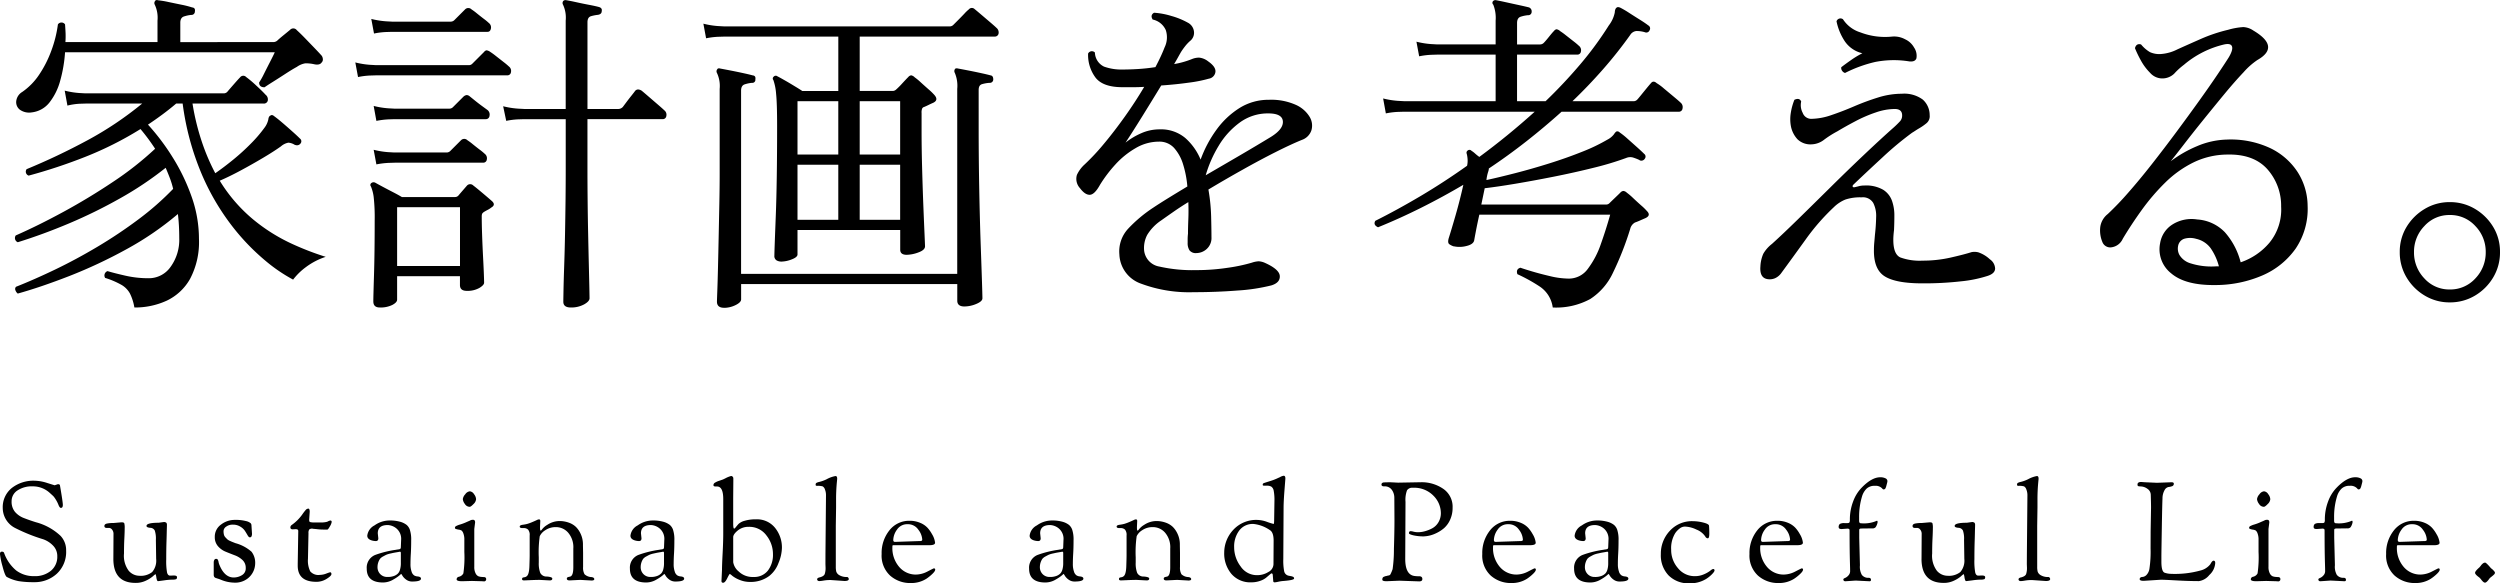 <svg xmlns="http://www.w3.org/2000/svg" width="470.744" height="109.836" viewBox="0 0 470.744 109.836">
  <g id="グループ_764" data-name="グループ 764" transform="translate(-2087.168 -4326.709)">
    <path id="パス_2313" data-name="パス 2313" d="M25.472,4.608a9.5,9.5,0,0,0-.832-2.624A4.233,4.233,0,0,0,23.1.384,15.434,15.434,0,0,0,19.968-.96a.863.863,0,0,1,.448-1.28q1.28.384,3.392.864A19.576,19.576,0,0,0,28.16-.9,4.987,4.987,0,0,0,32.288-3.04,8.673,8.673,0,0,0,33.92-8.448q0-1.216-.064-2.368t-.192-2.176a57.448,57.448,0,0,1-9.728,6.656,91.229,91.229,0,0,1-10.72,5.024q-5.344,2.08-9.7,3.3a1.352,1.352,0,0,1-.448-.64A.58.58,0,0,1,3.2.7Q6.592-.64,10.528-2.528T18.5-6.816a88.15,88.15,0,0,0,7.712-5.152,52.967,52.967,0,0,0,6.56-5.76,15.743,15.743,0,0,0-.64-2.08q-.384-.992-.768-1.888a64.067,64.067,0,0,1-8.544,5.728,93.627,93.627,0,0,1-9.632,4.736Q8.256-9.152,3.52-7.68a.849.849,0,0,1-.384-1.28q4.224-1.856,8.992-4.448T21.44-19.04a60.831,60.831,0,0,0,7.936-6.24,38.118,38.118,0,0,0-2.752-3.712,64.54,64.54,0,0,1-10.432,5.248,99.781,99.781,0,0,1-10.624,3.52.782.782,0,0,1-.384-1.216A122.373,122.373,0,0,0,16.64-26.88a63.89,63.89,0,0,0,10.3-6.912H16.32l-1.056.032a12.075,12.075,0,0,0-2.4.352l-.512-2.816a15.846,15.846,0,0,0,2.752.448l1.152.064H42.24a.951.951,0,0,0,.7-.256q.32-.384,1.216-1.408t1.216-1.344a.745.745,0,0,1,1.152-.064,20.189,20.189,0,0,1,1.856,1.568q1.216,1.12,1.792,1.76a1.123,1.123,0,0,1,.416,1.12.739.739,0,0,1-.8.544H36.416a45.013,45.013,0,0,0,1.76,7.2,39.189,39.189,0,0,0,2.528,5.92q1.664-1.152,3.424-2.592a40.573,40.573,0,0,0,3.3-3.008,25.136,25.136,0,0,0,2.5-2.912,3.969,3.969,0,0,0,.768-1.632q.064-.608.448-.736.256-.192.64.128.7.512,1.632,1.312t1.824,1.6q.9.8,1.408,1.312a.632.632,0,0,1,.128.9.826.826,0,0,1-.96.32.491.491,0,0,1-.192-.064,2.581,2.581,0,0,0-1.152-.384,2.962,2.962,0,0,0-1.408.7q-1.344.96-3.392,2.176t-4.192,2.368q-2.144,1.152-3.936,1.92a29.481,29.481,0,0,0,6.336,7.328,33.279,33.279,0,0,0,7.1,4.48A53.68,53.68,0,0,0,61.5-4.928a12.734,12.734,0,0,0-3.712,1.92A11.731,11.731,0,0,0,55.36-.64a30.353,30.353,0,0,1-5.248-3.584,41.66,41.66,0,0,1-6.24-6.5,44.635,44.635,0,0,1-5.7-9.728A50.833,50.833,0,0,1,34.56-33.792H33.344q-1.28,1.088-2.624,2.08t-2.688,1.888a41.841,41.841,0,0,1,4.576,6.048,37.062,37.062,0,0,1,3.616,7.456,23.774,23.774,0,0,1,1.408,8A14.823,14.823,0,0,1,35.968-.8a9.906,9.906,0,0,1-4.416,4.128A14.24,14.24,0,0,1,25.472,4.608ZM6.144-32.128A3,3,0,0,1,3.9-32.64a1.786,1.786,0,0,1-.672-1.632,2.321,2.321,0,0,1,1.12-1.7A12.045,12.045,0,0,0,7.52-39.2a20.857,20.857,0,0,0,2.3-4.512A22.514,22.514,0,0,0,11.072-48.7a.817.817,0,0,1,1.344,0q.064.832.1,1.632a15.277,15.277,0,0,1-.032,1.7H29.824v-4.032a5.77,5.77,0,0,0-.512-3.008.62.62,0,0,1,.064-.7q.128-.256.576-.128a17.677,17.677,0,0,1,1.92.32q1.216.256,2.464.512a18.1,18.1,0,0,1,2.016.512q.64.064.512.768a.633.633,0,0,1-.7.64,6.614,6.614,0,0,0-1.344.288q-.7.224-.7,1.184v3.648H51.584a1.191,1.191,0,0,0,.768-.256q.32-.32,1.184-1.024t1.248-1.024a.828.828,0,0,1,1.28.064q.64.576,1.536,1.5l1.76,1.824q.864.9,1.376,1.472a1.211,1.211,0,0,1,.224.64.771.771,0,0,1-.224.64q-.384.576-1.472.32a7.12,7.12,0,0,0-1.6-.16,3.806,3.806,0,0,0-1.6.672q-.832.448-2.112,1.28t-2.4,1.536q-1.12.7-1.568,1.024-1.024,0-1.024-.9a13.39,13.39,0,0,0,.9-1.6q.576-1.152,1.184-2.336t.864-1.76H12.416a26.057,26.057,0,0,1-.9,5.312A11.483,11.483,0,0,1,9.5-34.016,4.955,4.955,0,0,1,6.144-32.128ZM71.68,4.608q-1.216,0-1.216-1.152,0-.832.128-4.992t.128-10.176a34.969,34.969,0,0,0-.192-4.512,7.694,7.694,0,0,0-.512-1.952.432.432,0,0,1,.064-.64.683.683,0,0,1,.768-.064q.448.256,1.408.768t1.952,1.024q.992.512,1.632.9h9.984a.868.868,0,0,0,.64-.256q.32-.384.768-.9t.832-.96a.816.816,0,0,1,1.216-.064q.512.384,1.728,1.408T92.8-15.424q.768.7-.128,1.216a3.625,3.625,0,0,1-.64.416q-.32.16-.64.352a1.212,1.212,0,0,0-.448.416,1.619,1.619,0,0,0-.064.544q0,1.408.064,3.3T91.1-5.44q.1,1.856.16,3.3t.064,2.08q0,.448-.9.992a4.525,4.525,0,0,1-2.368.544q-1.28,0-1.28-1.088V-1.28H74.944V3.136q0,.512-.9.992A5.018,5.018,0,0,1,71.68,4.608Zm35.968,0q-1.408,0-1.408-1.088,0-.256.032-2.048t.128-4.608q.1-2.816.16-6.08t.1-6.5q.032-3.232.032-5.856v-9.28H98.88l-1.056.032a14.2,14.2,0,0,0-2.336.288l-.576-2.752a15.838,15.838,0,0,0,2.784.448l1.184.064h7.808v-16.64a5.769,5.769,0,0,0-.512-3.008.62.62,0,0,1,.064-.7.627.627,0,0,1,.576-.128q.768.128,1.92.384t2.336.48q1.184.224,1.888.416.64.192.512.768,0,.576-.7.7a7.488,7.488,0,0,0-1.312.256q-.672.192-.672,1.152v16.32h5.7a1.178,1.178,0,0,0,.96-.384l.672-.9q.48-.64.992-1.28t.64-.832q.448-.512,1.216-.064.32.256,1.248,1.056l1.856,1.6q.928.8,1.184,1.056a1.043,1.043,0,0,1,.384,1.056.668.668,0,0,1-.7.608H110.784v9.28q0,2.816.032,6.016t.1,6.368q.064,3.168.128,5.792t.1,4.32q.032,1.7.032,1.952,0,.576-1.024,1.152A5.022,5.022,0,0,1,107.648,4.608ZM74.944-3.2h11.84V-14.272H74.944Zm-7.36-35.584-.512-2.752a15.846,15.846,0,0,0,2.752.448l1.152.064H88.448a.868.868,0,0,0,.64-.256l2.176-2.176q.32-.384.576-.352a1.607,1.607,0,0,1,.64.288,12.349,12.349,0,0,1,1.056.768L95.008-41.6a12.6,12.6,0,0,1,.992.832,1.043,1.043,0,0,1,.384,1.056.668.668,0,0,1-.7.608h-24.7l-1.056.032A14.2,14.2,0,0,0,67.584-38.784Zm3.008-8.192-.512-2.752a15.846,15.846,0,0,0,2.752.448l1.152.064H85.056a.979.979,0,0,0,.7-.32l1.984-1.984a.847.847,0,0,1,1.216,0,10.052,10.052,0,0,1,.992.736q.672.544,1.344,1.056a10.246,10.246,0,0,1,.928.768,1.043,1.043,0,0,1,.384,1.056q-.128.608-.64.608H73.984l-1.056.032A14.2,14.2,0,0,0,70.592-46.976Zm.448,16.448-.512-2.816a15.846,15.846,0,0,0,2.752.448l1.152.064h10.3a.951.951,0,0,0,.7-.256l1.984-1.984a1.112,1.112,0,0,1,.64-.32.966.966,0,0,1,.576.256q.32.256.992.8t1.376,1.056q.7.512.96.7a1.081,1.081,0,0,1,.384,1.088.68.68,0,0,1-.7.64H74.5l-1.056.032A15.491,15.491,0,0,0,71.04-30.528Zm0,8.192-.512-2.752a15.846,15.846,0,0,0,2.752.448l1.152.064h9.856a.979.979,0,0,0,.7-.32l1.984-1.984a.847.847,0,0,1,1.216,0,10.051,10.051,0,0,1,.992.736q.672.544,1.344,1.056a10.248,10.248,0,0,1,.928.768,1.043,1.043,0,0,1,.384,1.056.668.668,0,0,1-.7.608H74.5l-1.056.032A15.491,15.491,0,0,0,71.04-22.336Zm76.224,18.3a1.8,1.8,0,0,1-.864-.224.957.957,0,0,1-.416-.928q0-.832.256-7.3t.256-17.088q0-4.288-.192-6.08a10.12,10.12,0,0,0-.512-2.56.432.432,0,0,1,.064-.64.5.5,0,0,1,.7-.064q.384.192,1.28.7T149.7-37.12q.96.576,1.536.96h6.784V-46.4h-21.44l-1.088.032a14.28,14.28,0,0,0-2.368.288l-.512-2.752a15.846,15.846,0,0,0,2.752.448l1.152.064h42.432a.951.951,0,0,0,.7-.256l.832-.832q.64-.64,1.28-1.312a7.423,7.423,0,0,1,.832-.8.738.738,0,0,1,1.088-.064q.32.256,1.184.992t1.76,1.5q.9.768,1.152,1.024a1.123,1.123,0,0,1,.416,1.12.7.7,0,0,1-.736.544H162.048v10.24h6.144a.951.951,0,0,0,.7-.256,14.122,14.122,0,0,0,1.152-1.152q.768-.832,1.152-1.216a.874.874,0,0,1,.544-.32,1.3,1.3,0,0,1,.672.384,10.684,10.684,0,0,1,1.12.928q.736.672,1.5,1.344a10.6,10.6,0,0,1,1.088,1.056q.832.96-.256,1.472-.448.192-.832.384t-.832.384a.588.588,0,0,0-.384.288A1.956,1.956,0,0,0,173.7-32v3.328q0,3.328.1,7.008t.224,6.912q.128,3.232.224,5.376t.1,2.464q0,.7-1.248,1.152a6.651,6.651,0,0,1-2.208.448q-1.216,0-1.216-.96V-9.984H150.336v4.608q0,.512-1.088.928A5.608,5.608,0,0,1,147.264-4.032Zm-10.752,8.7q-1.344,0-1.344-1.152,0-.256.064-1.952t.128-4.352q.064-2.656.128-5.792l.128-6.272q.064-3.136.064-5.76V-36.544a5.77,5.77,0,0,0-.512-3.008.609.609,0,0,1,.064-.7q.128-.256.576-.128.7.128,1.856.352t2.336.48q1.184.256,1.888.448.64.064.512.768a.566.566,0,0,1-.64.64,6.077,6.077,0,0,0-1.376.288q-.672.224-.672,1.184v34.5h40.7V-36.544a6.245,6.245,0,0,0-.448-3.008.683.683,0,0,1,0-.7q.128-.256.64-.128.7.128,1.856.352t2.336.48q1.184.256,1.888.448.512.064.512.768a.633.633,0,0,1-.7.64,6.464,6.464,0,0,0-1.44.256q-.608.192-.608,1.088V-29.5q0,5.824.1,11.328T184.8-8.16q.16,4.512.256,7.424t.1,3.616q0,.576-1.152,1.056a5.805,5.805,0,0,1-2.24.48q-1.344,0-1.344-1.088V.192h-40.7v2.88q0,.576-1.056,1.088A4.868,4.868,0,0,1,136.512,4.672ZM150.336-11.9h7.68V-22.272h-7.68Zm11.712,0h7.616V-22.272h-7.616ZM150.336-24.192h7.68V-34.24h-7.68Zm11.712,0h7.616V-34.24h-7.616ZM224.9,1.728a25.869,25.869,0,0,1-9.856-1.6,6.066,6.066,0,0,1-4.1-5.5,6.275,6.275,0,0,1,1.632-4.832,25.994,25.994,0,0,1,4.768-4Q218.5-14.976,220.16-16t3.584-2.176a19.178,19.178,0,0,0-.8-4.16,8.151,8.151,0,0,0-1.7-3.1,3.725,3.725,0,0,0-2.88-1.184,8.615,8.615,0,0,0-4.352,1.216,15.857,15.857,0,0,0-3.808,3.072A25.3,25.3,0,0,0,207.3-18.5q-1.024,1.856-1.92,1.888t-1.856-1.248a2.579,2.579,0,0,1-.576-2.5,6.136,6.136,0,0,1,1.472-1.984,41.64,41.64,0,0,0,3.616-3.872q1.952-2.336,3.936-5.12t3.648-5.6q-1.024.064-2.08.064H211.52q-3.648,0-5.056-1.792a7.131,7.131,0,0,1-1.408-4.544.79.79,0,0,1,1.28-.192,3.03,3.03,0,0,0,1.728,2.656,9.631,9.631,0,0,0,3.456.544q1.408,0,3.008-.1t3.2-.352q.512-.96.96-1.92t.768-1.792a4.321,4.321,0,0,0,.224-3.264,3.478,3.478,0,0,0-2.464-1.984q-.512-.832.256-1.28a14.1,14.1,0,0,1,3.264.608,14.086,14.086,0,0,1,3.072,1.248,2.16,2.16,0,0,1,1.184,1.7,1.958,1.958,0,0,1-.736,1.76,7.353,7.353,0,0,0-.96,1.024,13.083,13.083,0,0,0-.768,1.088q-.256.448-.576,1.024t-.7,1.216a16.423,16.423,0,0,0,3.392-.96,3.5,3.5,0,0,1,1.312-.256,3.254,3.254,0,0,1,1.7.7q1.472,1.024,1.376,1.984a1.472,1.472,0,0,1-1.248,1.28,24.868,24.868,0,0,1-3.68.736q-2.464.352-5.28.544Q217.024-34.24,215.2-31.3t-3.1,4.864a13.288,13.288,0,0,1,2.944-1.76,8.456,8.456,0,0,1,3.456-.736A7.1,7.1,0,0,1,223.36-27.3a11.008,11.008,0,0,1,2.88,4.064,22.439,22.439,0,0,1,2.944-5.568,15.647,15.647,0,0,1,4.352-4.128A10.253,10.253,0,0,1,239.1-34.5a11.318,11.318,0,0,1,5.088.96,5.765,5.765,0,0,1,2.592,2.272,3.169,3.169,0,0,1,.32,2.528,2.869,2.869,0,0,1-1.792,1.792q-2.048.832-4.96,2.3t-6.176,3.3q-3.264,1.824-6.464,3.744a34.292,34.292,0,0,1,.512,5.024q.064,2.464.064,3.936a2.788,2.788,0,0,1-.9,2.24,2.9,2.9,0,0,1-1.92.768,1.485,1.485,0,0,1-1.312-.512,2.455,2.455,0,0,1-.352-1.408v-.736a9.169,9.169,0,0,1,.064-.992q0-1.152.064-2.72t0-3.232q-1.472.9-2.752,1.792t-2.368,1.664a8.809,8.809,0,0,0-2.624,2.72,5.3,5.3,0,0,0-.576,2.976A3.451,3.451,0,0,0,218.464-3.1a28.231,28.231,0,0,0,6.944.672,39.3,39.3,0,0,0,5.984-.448,31.144,31.144,0,0,0,4.512-.96,4.742,4.742,0,0,1,1.28-.256,3.413,3.413,0,0,1,1.216.32q2.688,1.216,2.752,2.464t-1.6,1.76a35.169,35.169,0,0,1-6.336.96Q229.184,1.728,224.9,1.728Zm2.3-22.016q3.2-1.856,6.432-3.744t5.856-3.488q2.368-1.472,2.24-2.944t-2.752-1.472a8.89,8.89,0,0,0-5.376,1.728,14.81,14.81,0,0,0-3.968,4.384A23.144,23.144,0,0,0,227.2-20.288Zm65.344,24.9A5.606,5.606,0,0,0,290.112.672a31.035,31.035,0,0,0-4.224-2.336q-.32-.96.576-1.216.512.192,2.112.672t3.52.928a15.365,15.365,0,0,0,3.456.448,4.4,4.4,0,0,0,3.616-1.856,16.628,16.628,0,0,0,2.432-4.64q.992-2.784,1.76-5.536H278.72q-.384,1.728-.64,3.072t-.32,1.728q-.128.768-1.44,1.088a5.117,5.117,0,0,1-2.4.064h-.064a3.23,3.23,0,0,1-.768-.384q-.384-.256-.128-1.152.512-1.6,1.312-4.384t1.44-5.664q-3.9,2.3-7.936,4.32t-8.128,3.68q-.96-.448-.512-1.216,4.1-2.048,8.48-4.64t8.8-5.728a4.211,4.211,0,0,0,.1-1.152,5.806,5.806,0,0,0-.16-1.088.5.5,0,0,1,.192-.64.5.5,0,0,1,.7.064,4.324,4.324,0,0,1,.672.512,8.743,8.743,0,0,0,.8.64q5.312-3.9,10.432-8.512h-24.64l-1.056.032a14.2,14.2,0,0,0-2.336.288l-.512-2.816a15.846,15.846,0,0,0,2.752.448l1.152.064h17.28v-8.768H270.848l-1.088.032a14.28,14.28,0,0,0-2.368.288l-.512-2.752a15.846,15.846,0,0,0,2.752.448l1.152.064h11.008v-4.48a6.733,6.733,0,0,0-.448-3.008.467.467,0,0,1,0-.7.627.627,0,0,1,.576-.128q.7.128,1.856.384t2.336.512q1.184.256,1.952.448a.793.793,0,0,1,.512.832.633.633,0,0,1-.7.64,6.077,6.077,0,0,0-1.376.288q-.672.224-.672,1.184v4.032h4.352a.979.979,0,0,0,.7-.32q.32-.32.96-1.12t.9-1.056q.32-.384.576-.352a1.383,1.383,0,0,1,.64.352,12.348,12.348,0,0,1,1.056.768L296.48-45.5a12.6,12.6,0,0,1,.992.832,1.043,1.043,0,0,1,.384,1.056.668.668,0,0,1-.7.608H285.824v8.768H291.2a94.08,94.08,0,0,0,6.5-6.912,63.726,63.726,0,0,0,5.408-7.36,5.878,5.878,0,0,0,1.12-2.432q.032-.768.416-.96.192-.128.64.064a18.15,18.15,0,0,1,1.632.96q.992.64,2.016,1.28t1.6,1.088a.638.638,0,0,1,.256.9.661.661,0,0,1-.9.384,5.383,5.383,0,0,0-1.6-.224,1.539,1.539,0,0,0-1.152.736,80.946,80.946,0,0,1-5.12,6.464q-2.752,3.136-5.76,6.016h11.456a.951.951,0,0,0,.7-.256q.192-.192.736-.864t1.12-1.376q.576-.7.768-.9.448-.576,1.088,0a8.925,8.925,0,0,1,1.344.992l1.92,1.6q.96.8,1.216,1.056a1.081,1.081,0,0,1,.384,1.088.68.68,0,0,1-.7.64h-22.08q-3.2,2.88-6.624,5.568t-7.072,5.12a1.483,1.483,0,0,1-.032.288,2.959,2.959,0,0,1-.1.352,7.562,7.562,0,0,0-.32,1.536q2.368-.512,5.472-1.312t6.368-1.824q3.264-1.024,6.144-2.176a33.946,33.946,0,0,0,4.8-2.3A3.593,3.593,0,0,0,304.064-28q.32-.48.512-.544a.609.609,0,0,1,.576.192,13.969,13.969,0,0,1,1.44,1.152q.864.768,1.76,1.568t1.408,1.312a.632.632,0,0,1,.128.9.761.761,0,0,1-.96.32l-.064-.064a9.681,9.681,0,0,0-1.248-.48,1.986,1.986,0,0,0-1.248.1,56.648,56.648,0,0,1-6.176,1.856q-3.616.9-7.456,1.664t-7.3,1.344q-3.456.576-5.7.832l-.64,3.072h23.488a.868.868,0,0,0,.64-.256q.32-.32,1.024-.992t1.024-.992a.883.883,0,0,1,.576-.32,1.112,1.112,0,0,1,.64.32A11.749,11.749,0,0,1,307.68-16q.736.7,1.5,1.376a10.6,10.6,0,0,1,1.088,1.056q.832.832-.256,1.344-.448.192-1.024.448t-.96.384a1.875,1.875,0,0,0-.9,1.216,57.9,57.9,0,0,1-3.264,8.288,11.8,11.8,0,0,1-4.256,4.9A13.407,13.407,0,0,1,292.544,4.608ZM362.112.064q-4.928,0-7.04-1.312t-2.048-5.024q0-.64.064-1.344t.128-1.472q.192-1.664.224-3.3a5.351,5.351,0,0,0-.544-2.688,2.252,2.252,0,0,0-2.176-1.056,8.93,8.93,0,0,0-3.072.416,6.75,6.75,0,0,0-2.176,1.44,40.807,40.807,0,0,0-5.28,6.048q-2.464,3.424-4.576,6.3A2.951,2.951,0,0,1,334.4-.9a2.509,2.509,0,0,1-1.216.192q-1.728-.128-1.536-2.432a6.681,6.681,0,0,1,.544-2.368,6.386,6.386,0,0,1,1.632-1.856q1.984-1.792,4.832-4.576t6.048-5.952q3.2-3.168,6.272-6.08t5.44-5.024a18.629,18.629,0,0,0,1.536-1.472,1.615,1.615,0,0,0,.384-1.088q0-1.216-1.408-1.216a11.212,11.212,0,0,0-3.52.64A25.568,25.568,0,0,0,349.6-30.5q-1.888.992-3.488,1.952a19.13,19.13,0,0,0-2.432,1.536,4.012,4.012,0,0,1-2.368.9,3.5,3.5,0,0,1-2.688-.96,5.028,5.028,0,0,1-1.216-2.368,7.222,7.222,0,0,1-.032-2.624,11.224,11.224,0,0,1,.672-2.432q.96-.448,1.28.32a3.091,3.091,0,0,0,.288,2.144,1.7,1.7,0,0,0,1.568,1.12,11.969,11.969,0,0,0,3.808-.7q2.08-.7,4.32-1.664a46.048,46.048,0,0,1,4.512-1.664,14.982,14.982,0,0,1,4.448-.7,5.9,5.9,0,0,1,3.936,1.088,3.9,3.9,0,0,1,1.312,2.944,1.707,1.707,0,0,1-.576,1.5,10.129,10.129,0,0,1-1.536,1.056q-.32.192-.608.384t-.608.384a60.991,60.991,0,0,0-5.5,4.576q-2.944,2.72-5.5,5.152-.256.256-.16.416t.352.1q.32-.064.8-.192a4.093,4.093,0,0,1,1.056-.128,6.416,6.416,0,0,1,3.52.8,4.055,4.055,0,0,1,1.664,2.08,8.174,8.174,0,0,1,.448,2.72q0,1.44-.064,2.784-.064.512-.1.992t-.032.864q0,2.688,1.312,3.3a10.636,10.636,0,0,0,4.192.608,23.7,23.7,0,0,0,5.28-.576q2.528-.576,3.936-1.024a2.917,2.917,0,0,1,1.28.032,6.019,6.019,0,0,1,2.176,1.312,2.209,2.209,0,0,1,.992,1.76q-.032.928-1.44,1.376A23.919,23.919,0,0,1,369.44-.32,61.623,61.623,0,0,1,362.112.064ZM347.584-39.552a1.021,1.021,0,0,1-.576-.448.879.879,0,0,1-.128-.64q.832-.64,1.888-1.376a16.762,16.762,0,0,1,2.08-1.248,5.5,5.5,0,0,1-3.3-2.24,10.643,10.643,0,0,1-1.568-3.776.782.782,0,0,1,1.216-.384,6.016,6.016,0,0,0,3.264,2.464,12.919,12.919,0,0,0,5.952.8,4.336,4.336,0,0,1,2.5.512,3.679,3.679,0,0,1,1.664,1.536,2.744,2.744,0,0,1,.448,2.048q-.256.7-1.344.576a18.133,18.133,0,0,0-6.4.1A24.71,24.71,0,0,0,347.584-39.552ZM417.28.384q-5.632.064-8.288-2.208a5.75,5.75,0,0,1-2.08-5.664,5.113,5.113,0,0,1,2.3-3.52,6.757,6.757,0,0,1,4.672-.96,7.934,7.934,0,0,1,5.216,2.4A13.583,13.583,0,0,1,422.08-3.9a12.208,12.208,0,0,0,5.44-3.712A9.837,9.837,0,0,0,429.7-14.4a10.325,10.325,0,0,0-2.656-7.1q-2.592-2.816-7.52-2.688a14.8,14.8,0,0,0-6.368,1.5,20.423,20.423,0,0,0-5.312,3.808,40.224,40.224,0,0,0-4.384,5.12q-1.984,2.752-3.584,5.44a2.72,2.72,0,0,1-2.144,1.6,1.576,1.576,0,0,1-1.7-1.024,5.605,5.605,0,0,1-.384-2.848,3.775,3.775,0,0,1,1.408-2.4,54.777,54.777,0,0,0,3.808-3.968q2.144-2.432,4.48-5.408t4.64-6.08q2.3-3.1,4.32-5.92t3.456-4.96q1.44-2.144,2.08-3.168.832-1.408.608-2.048t-1.44-.384a18.08,18.08,0,0,0-7.616,3.84,12.845,12.845,0,0,0-1.824,1.664,3.234,3.234,0,0,1-2.4.9,3.068,3.068,0,0,1-2.144-1.056,10.252,10.252,0,0,1-1.792-2.432,20.929,20.929,0,0,1-1.056-2.208q.256-.96,1.152-.7a6.406,6.406,0,0,0,1.664,1.44,4.225,4.225,0,0,0,2.176.352A8.007,8.007,0,0,0,410.176-44q1.92-.864,4.384-1.952a29.829,29.829,0,0,1,5.152-1.728,13.152,13.152,0,0,1,2.848-.512,3.623,3.623,0,0,1,1.888.64q5.184,3.072.768,5.568a13.585,13.585,0,0,0-2.592,2.3q-1.7,1.792-3.68,4.192t-4,4.9q-2.016,2.5-3.616,4.576t-2.432,3.1a22.824,22.824,0,0,1,4.96-2.848,15.229,15.229,0,0,1,5.664-1.248,17.538,17.538,0,0,1,8.1,1.6A12.648,12.648,0,0,1,432.8-20.9a11.976,11.976,0,0,1,1.888,6.368,13.34,13.34,0,0,1-2.24,8.032,14.794,14.794,0,0,1-6.24,5.056A22.369,22.369,0,0,1,417.28.384Zm.128-3.52h.576a10.864,10.864,0,0,0-1.536-3.392A4.622,4.622,0,0,0,413.7-8.32a3.981,3.981,0,0,0-2.176-.032A1.725,1.725,0,0,0,410.3-6.976a2.479,2.479,0,0,0,.256,1.7,3.643,3.643,0,0,0,2.08,1.568A12.948,12.948,0,0,0,417.408-3.136ZM461.44,3.648a9.007,9.007,0,0,1-4.7-1.28,9.748,9.748,0,0,1-3.424-3.424,9.124,9.124,0,0,1-1.28-4.768,8.958,8.958,0,0,1,1.28-4.736,9.836,9.836,0,0,1,3.424-3.392,9.007,9.007,0,0,1,4.7-1.28,9.125,9.125,0,0,1,4.768,1.28,9.836,9.836,0,0,1,3.424,3.392,8.958,8.958,0,0,1,1.28,4.736,9.124,9.124,0,0,1-1.28,4.768,9.748,9.748,0,0,1-3.424,3.424A9.125,9.125,0,0,1,461.44,3.648Zm0-2.432a6.36,6.36,0,0,0,4.832-2.08,7,7,0,0,0,1.952-4.96,6.92,6.92,0,0,0-1.952-4.9,6.36,6.36,0,0,0-4.832-2.08,6.29,6.29,0,0,0-4.768,2.08,6.92,6.92,0,0,0-1.952,4.9,7,7,0,0,0,1.952,4.96A6.29,6.29,0,0,0,461.44,1.216Z" transform="translate(2087 4380)"/>
    <path id="パス_2314" data-name="パス 2314" d="M-224.536-17.914l.6-.208q.338,0,.39.208.546,3.146.546,3.7t-.364.559q-.234,0-.455-.559a6,6,0,0,0-.52-1.027,4.254,4.254,0,0,0-.429-.6q-.13-.13-.676-.624a4.7,4.7,0,0,0-3.211-1.248,4.886,4.886,0,0,0-2.9.78,2.389,2.389,0,0,0-1.092,2.028,3,3,0,0,0,.637,2,4.152,4.152,0,0,0,1.7,1.17q1.066.416,2.236.78a10.79,10.79,0,0,1,4.654,2.574,3.928,3.928,0,0,1,1.04,2.782,5.587,5.587,0,0,1-1.742,4.329,6.143,6.143,0,0,1-4.316,1.6,17.083,17.083,0,0,1-2.886-.195,7.8,7.8,0,0,1-2.236-.793q-.338-.208-.806-2.028a13.342,13.342,0,0,1-.468-2.275q0-.455.351-.455t.429.26a7.607,7.607,0,0,0,2.262,3.276A5.448,5.448,0,0,0-228.4-.806a4.67,4.67,0,0,0,3.172-1.027,3.392,3.392,0,0,0,1.183-2.691,2.793,2.793,0,0,0-.806-2.041,4.782,4.782,0,0,0-1.846-1.183,32.433,32.433,0,0,1-5.252-2.106,4.244,4.244,0,0,1-2.366-3.77,4.627,4.627,0,0,1,1.677-3.757,6.6,6.6,0,0,1,4.355-1.391,8.045,8.045,0,0,1,2.353.429Q-224.562-17.914-224.536-17.914Zm11.05,13.858.026-4.68a1.218,1.218,0,0,0-.273-.832.735.735,0,0,0-.507-.312h-.468q-.468,0-.468-.364t.507-.468a6.256,6.256,0,0,1,1.235-.1l1.482-.13q.442,0,.52.182a3.082,3.082,0,0,1,.078.91q0,.728-.065,1.989t-.065,2.8a4.712,4.712,0,0,0,.884,3.237,2.678,2.678,0,0,0,2,.949,3.474,3.474,0,0,0,2.418-.7,3.288,3.288,0,0,0,.754-2.47l-.052-3.588a4.875,4.875,0,0,0-.208-1.755.981.981,0,0,0-.884-.52q-.676-.065-.676-.351,0-.6,2.288-.6l.936-.13a.7.7,0,0,1,.507.13.546.546,0,0,1,.117.377q0,.247-.013.624t-.026,1q-.013.624-.039,1.4-.052,1.56-.052,3.484a12.129,12.129,0,0,0,.156,2.5q.156.572.572.572l.676-.026q.624,0,.624.312t-.182.39a2.071,2.071,0,0,1-.7.078,12.868,12.868,0,0,0-1.573.143q-1.053.143-1.131.143-.182,0-.3-.663a2.346,2.346,0,0,0-.156-.663,3.46,3.46,0,0,0-.507.416,5.8,5.8,0,0,1-1.339.832A4.376,4.376,0,0,1-209.3.468Q-213.486.468-213.486-4.056Zm26-6.37.1,1.56a1.179,1.179,0,0,1-.1.6.338.338,0,0,1-.3.156q-.2,0-.416-.377t-.494-.819a2.634,2.634,0,0,0-.884-.819,2.6,2.6,0,0,0-1.391-.377,2.042,2.042,0,0,0-1.274.377,1.049,1.049,0,0,0-.494.819,2.677,2.677,0,0,0,.078.715,1.16,1.16,0,0,0,.273.481q.2.208.338.351a1.717,1.717,0,0,0,.481.3q.338.156.507.221t.559.221a7.537,7.537,0,0,1,3.042,1.625,3.411,3.411,0,0,1,.676,2.275,3.653,3.653,0,0,1-1.378,2.73,3.816,3.816,0,0,1-2.574.806,6.856,6.856,0,0,1-2.5-.546q-.39-.156-.455-.169a1.636,1.636,0,0,1-.208-.065,1.637,1.637,0,0,0-.208-.065.72.72,0,0,1-.169-.065.584.584,0,0,1-.143-.091.791.791,0,0,1-.091-.117.841.841,0,0,1-.078-.416V-3.38a.92.92,0,0,1,.117-.481.362.362,0,0,1,.325-.2.356.356,0,0,1,.3.117,1.324,1.324,0,0,1,.169.481,2.391,2.391,0,0,0,.156.52q.962,2.392,2.7,2.392a2.976,2.976,0,0,0,1.534-.429,1.455,1.455,0,0,0,.728-1.352,1.975,1.975,0,0,0-.6-1.495,4.258,4.258,0,0,0-1.456-.9q-.858-.325-1.716-.676a3.809,3.809,0,0,1-1.456-1.04,2.543,2.543,0,0,1-.6-1.729,2.791,2.791,0,0,1,1.17-2.34,4.174,4.174,0,0,1,2.574-.884,7.79,7.79,0,0,1,2.132.221,2.043,2.043,0,0,1,.871.4A.563.563,0,0,1-187.486-10.426Zm8.268.78-.494.026q-.442,0-.442-.364a.544.544,0,0,1,.234-.442,8.332,8.332,0,0,0,1.976-1.95,9.353,9.353,0,0,1,.663-.871.7.7,0,0,1,.507-.273q.26,0,.26.6l-.1,1.482q0,.364.143.442a2.911,2.911,0,0,0,.923.078h.91a4.426,4.426,0,0,0,1.43-.13,2.15,2.15,0,0,1,.572-.234q.26,0,.26.286a2.3,2.3,0,0,1-.338.819q-.338.611-.494.611-1.17,0-1.638-.052t-.624-.065q-.156-.013-.273-.026t-.169-.013l-.052-.026a.9.9,0,0,0-.637.156,1.136,1.136,0,0,0-.143.7l-.1,4.836a4.62,4.62,0,0,0,.429,2.353,2.019,2.019,0,0,0,1.807.663,3.5,3.5,0,0,0,1.209-.247,6.837,6.837,0,0,1,.715-.247q.26,0,.26.338t-.9.9a3.6,3.6,0,0,1-1.937.559q-3.51,0-3.51-3.042v-.39l.1-6.058a.413.413,0,0,0-.1-.338A.824.824,0,0,0-179.218-9.646ZM-162.708.39q-3.068,0-3.068-2.6a2.575,2.575,0,0,1,1.56-2.574,18.956,18.956,0,0,1,3.978-.988.991.991,0,0,1,.208-.039q.13-.013.273-.039a1.7,1.7,0,0,0,.221-.052q.182-.078.182-.364l.052-1.352a2.542,2.542,0,0,0-.858-2.145,2.746,2.746,0,0,0-1.664-.663q-1.872,0-1.872,1.56l.1.936q0,.52-.468.52a2.879,2.879,0,0,1-.806-.13q-.806-.26-.806-.884a2.5,2.5,0,0,1,1.365-1.937,4.864,4.864,0,0,1,2.743-.923,7.088,7.088,0,0,1,2.158.26,3.478,3.478,0,0,1,1.157.585,2.118,2.118,0,0,1,.585.871,5.892,5.892,0,0,1,.26,2.041q0,1.391-.065,2.47t-.065,1.963a4.2,4.2,0,0,0,.208,1.443,1.291,1.291,0,0,0,.494.715,1.468,1.468,0,0,0,.572.182q.7.052.7.416,0,.546-1.638.546a1.862,1.862,0,0,1-1.157-.364,2.626,2.626,0,0,1-.689-.715,1.618,1.618,0,0,0-.234-.351.9.9,0,0,0-.208.169,5.433,5.433,0,0,1-.507.4,7.9,7.9,0,0,1-.741.468A3.82,3.82,0,0,1-162.708.39Zm3.172-5.8-.26.052-.754.13q-.156.026-.728.156a4.405,4.405,0,0,0-.793.234q-.221.1-.624.325a1.877,1.877,0,0,0-.585.455,2.792,2.792,0,0,0-.468,1.534,1.84,1.84,0,0,0,.52,1.339,1.789,1.789,0,0,0,1.339.533,3.338,3.338,0,0,0,1.3-.208,2.043,2.043,0,0,0,.715-.468,1.788,1.788,0,0,0,.364-.7,4.323,4.323,0,0,0,.156-1.274V-5.174Q-159.354-5.408-159.536-5.408ZM-145.964.1l-1.846.052q-1.04,0-1.04-.351a.488.488,0,0,1,.39-.481.426.426,0,0,0,.1-.026,1.224,1.224,0,0,0,.78-.624,21.118,21.118,0,0,0,.182-4.03V-7.644a3.211,3.211,0,0,0-.182-1.2,1.272,1.272,0,0,0-.338-.546,1.47,1.47,0,0,0-.533-.169,3.17,3.17,0,0,1-.546-.13.221.221,0,0,1-.169-.208.336.336,0,0,1,.065-.221.782.782,0,0,1,.26-.169q.195-.091.4-.169a9.308,9.308,0,0,0,1.2-.416q.468-.208.715-.312a2.332,2.332,0,0,0,.325-.156,1.12,1.12,0,0,1,.442-.078q.39,0,.39.494l-.156,1.248v7.124a2.522,2.522,0,0,0,.247,1.222,1.136,1.136,0,0,0,.52.546,2.238,2.238,0,0,0,.637.13q.364.026.468.026.364.052.364.364a.391.391,0,0,1-.442.442l-.39-.026Zm-.442-13.962a1.082,1.082,0,0,1-.9-.546,1.728,1.728,0,0,1-.377-.9,1.63,1.63,0,0,1,.455-.91,1.215,1.215,0,0,1,.858-.559,1.051,1.051,0,0,1,.793.533,1.679,1.679,0,0,1,.39.949,1.416,1.416,0,0,1-.494.923Q-146.172-13.858-146.406-13.858ZM-131.326,0l-1.9-.1q-.676,0-1.794.052L-136.136,0q-.39,0-.39-.234t.13-.286a1.376,1.376,0,0,1,.325-.078.835.835,0,0,0,.377-.156q.494-.312.546-1.885t.052-2.067V-8.45a1.557,1.557,0,0,0-.3-1.118,1.136,1.136,0,0,0-.819-.286h-.26q-.494,0-.494-.286,0-.26.559-.338a7.035,7.035,0,0,0,.884-.169,8.022,8.022,0,0,0,.858-.312q.533-.221.858-.377a1.356,1.356,0,0,1,.429-.156h.052q.234,0,.234.312l-.052,1.118q0,.676.1.676a.282.282,0,0,0,.208-.13,3.409,3.409,0,0,1,1.04-.936,4.252,4.252,0,0,1,2.236-.728,5.187,5.187,0,0,1,1.9.325,3.627,3.627,0,0,1,1.3.806,4.383,4.383,0,0,1,.78,1.1,4.716,4.716,0,0,1,.52,2.132v.26l.026,1.378v2.652a2.456,2.456,0,0,0,.273,1.365,2,2,0,0,0,1.313.533q.52.078.52.39,0,.26-.52.26L-125.58-.1l-2,.1q-.52,0-.52-.338,0-.234.312-.312l.338-.078q.572-.182.572-1.742V-5.98a4.207,4.207,0,0,0-.988-3.029,3.032,3.032,0,0,0-2.236-1.027,3.473,3.473,0,0,0-2.08.6A2.64,2.64,0,0,0-133.2-8.32a21.748,21.748,0,0,0-.182,3.978v.988a5.081,5.081,0,0,0,.273,1.924,1.3,1.3,0,0,0,1.209.7,3.134,3.134,0,0,1,.663.091q.4.091.4.3Q-130.832,0-131.326,0Zm18.174.39q-3.068,0-3.068-2.6a2.575,2.575,0,0,1,1.56-2.574,18.956,18.956,0,0,1,3.978-.988.991.991,0,0,1,.208-.039q.13-.013.273-.039a1.7,1.7,0,0,0,.221-.052q.182-.078.182-.364l.052-1.352a2.542,2.542,0,0,0-.858-2.145,2.746,2.746,0,0,0-1.664-.663q-1.872,0-1.872,1.56l.1.936q0,.52-.468.52a2.879,2.879,0,0,1-.806-.13q-.806-.26-.806-.884a2.5,2.5,0,0,1,1.365-1.937,4.864,4.864,0,0,1,2.743-.923,7.088,7.088,0,0,1,2.158.26,3.478,3.478,0,0,1,1.157.585,2.118,2.118,0,0,1,.585.871,5.892,5.892,0,0,1,.26,2.041q0,1.391-.065,2.47t-.065,1.963a4.2,4.2,0,0,0,.208,1.443,1.291,1.291,0,0,0,.494.715,1.468,1.468,0,0,0,.572.182q.7.052.7.416,0,.546-1.638.546A1.862,1.862,0,0,1-108.8-.156a2.626,2.626,0,0,1-.689-.715,1.619,1.619,0,0,0-.234-.351.9.9,0,0,0-.208.169,5.433,5.433,0,0,1-.507.4,7.894,7.894,0,0,1-.741.468A3.82,3.82,0,0,1-113.152.39Zm3.172-5.8-.26.052-.754.13q-.156.026-.728.156a4.405,4.405,0,0,0-.793.234q-.221.1-.624.325a1.877,1.877,0,0,0-.585.455,2.792,2.792,0,0,0-.468,1.534,1.84,1.84,0,0,0,.52,1.339,1.789,1.789,0,0,0,1.339.533,3.338,3.338,0,0,0,1.3-.208,2.043,2.043,0,0,0,.715-.468,1.788,1.788,0,0,0,.364-.7A4.322,4.322,0,0,0-109.8-3.3V-5.174Q-109.8-5.408-109.98-5.408Zm11,5.512.1-2.132q0-.858.117-3.068t.117-3.8v-6.422q0-2.366-1.17-2.366h-.26q-.416,0-.416-.26a.53.53,0,0,1,.26-.442,3.493,3.493,0,0,1,.832-.377q.572-.195.676-.234t.52-.247a4.689,4.689,0,0,1,1.04-.416.4.4,0,0,1,.286.13.457.457,0,0,1,.13.338v.52l-.026,3.172v4.81q0,.936.182.936.1,0,.312-.273t.507-.6a2.749,2.749,0,0,1,1.157-.6,7.124,7.124,0,0,1,2.132-.273,4.348,4.348,0,0,1,3.6,1.612,5.864,5.864,0,0,1,1.287,3.77,7.777,7.777,0,0,1-.637,2.821A5.54,5.54,0,0,1-89.96-.858,5.807,5.807,0,0,1-93.574.286,5.112,5.112,0,0,1-95.55-.091a5.465,5.465,0,0,1-1.365-.754,4.561,4.561,0,0,0-.481-.377q-.1,0-.507.832t-.767.832Q-98.982.442-98.982.1Zm2.21-3.536A2.848,2.848,0,0,0-95.745-1.69,3.75,3.75,0,0,0-92.95-.65a3.251,3.251,0,0,0,2.717-1.209,4.882,4.882,0,0,0,.949-3.107,5.65,5.65,0,0,0-1.235-3.51,3.987,3.987,0,0,0-3.341-1.612,3.127,3.127,0,0,0-2.067.7q-.845.7-.845,1.248ZM-79.4-4.992l.1-11.05a2.849,2.849,0,0,0-.195-1.079,1.03,1.03,0,0,0-.429-.585,3.185,3.185,0,0,0-1.04-.1q-.286,0-.286-.182a.625.625,0,0,1,.039-.26.359.359,0,0,1,.169-.143,1.821,1.821,0,0,1,.312-.117,6.721,6.721,0,0,0,1.56-.546,5.458,5.458,0,0,1,1.664-.6q.312,0,.312.494,0,.1-.052.6A33.293,33.293,0,0,0-77.4-15.21v1.456l-.052,3.458v7.748a3.663,3.663,0,0,0,.091.9,1.256,1.256,0,0,0,.6.676,2.618,2.618,0,0,0,1.417.325.3.3,0,0,1,.234.13.416.416,0,0,1,.1.26q0,.364-.806.364l-2.626-.182a7.665,7.665,0,0,0-1.287.1,6.17,6.17,0,0,1-.806.1.5.5,0,0,1-.312-.091.284.284,0,0,1-.117-.234.284.284,0,0,1,.117-.234.923.923,0,0,1,.377-.143q.78-.208.936-.637a3.579,3.579,0,0,0,.156-1.183l-.026-.676ZM-63.336.494a5.686,5.686,0,0,1-3.887-1.4,5.126,5.126,0,0,1-1.6-4.069,6.807,6.807,0,0,1,1.469-4.459,4.694,4.694,0,0,1,3.809-1.794,4.937,4.937,0,0,1,1.989.39,3.893,3.893,0,0,1,1.391.949,6.358,6.358,0,0,1,.832,1.183A3.9,3.9,0,0,1-58.76-7.1q0,.468-1.066.468h-6.682a.442.442,0,0,0-.247.039.442.442,0,0,0-.039.247A5.411,5.411,0,0,0-65.481-2.5a4.09,4.09,0,0,0,3.081,1.4,4.815,4.815,0,0,0,2.223-.585q1.131-.585,1.183-.585.26,0,.26.234,0,.312-.572.845A8.116,8.116,0,0,1-60.4-.312,5.3,5.3,0,0,1-63.336.494ZM-66.3-7.254l4.576-.156a.958.958,0,0,0,.455-.065.286.286,0,0,0,.091-.247,3.334,3.334,0,0,0-.728-1.82,2.337,2.337,0,0,0-2.028-1.04,2.281,2.281,0,0,0-2,1.027,3.477,3.477,0,0,0-.7,1.937Q-66.638-7.254-66.3-7.254ZM-37.986.39q-3.068,0-3.068-2.6a2.575,2.575,0,0,1,1.56-2.574,18.956,18.956,0,0,1,3.978-.988.991.991,0,0,1,.208-.039q.13-.013.273-.039a1.7,1.7,0,0,0,.221-.052q.182-.078.182-.364l.052-1.352a2.542,2.542,0,0,0-.858-2.145,2.746,2.746,0,0,0-1.664-.663q-1.872,0-1.872,1.56l.1.936q0,.52-.468.52a2.879,2.879,0,0,1-.806-.13q-.806-.26-.806-.884a2.5,2.5,0,0,1,1.365-1.937,4.864,4.864,0,0,1,2.743-.923,7.088,7.088,0,0,1,2.158.26,3.478,3.478,0,0,1,1.157.585,2.118,2.118,0,0,1,.585.871,5.892,5.892,0,0,1,.26,2.041q0,1.391-.065,2.47t-.065,1.963A4.2,4.2,0,0,0-32.6-1.651a1.291,1.291,0,0,0,.494.715,1.468,1.468,0,0,0,.572.182q.7.052.7.416,0,.546-1.638.546a1.862,1.862,0,0,1-1.157-.364,2.626,2.626,0,0,1-.689-.715,1.619,1.619,0,0,0-.234-.351.9.9,0,0,0-.208.169,5.434,5.434,0,0,1-.507.4,7.894,7.894,0,0,1-.741.468A3.82,3.82,0,0,1-37.986.39Zm3.172-5.8-.26.052-.754.13q-.156.026-.728.156a4.405,4.405,0,0,0-.793.234q-.221.1-.624.325a1.877,1.877,0,0,0-.585.455,2.792,2.792,0,0,0-.468,1.534,1.84,1.84,0,0,0,.52,1.339,1.789,1.789,0,0,0,1.339.533,3.338,3.338,0,0,0,1.3-.208,2.043,2.043,0,0,0,.715-.468,1.788,1.788,0,0,0,.364-.7A4.322,4.322,0,0,0-34.632-3.3V-5.174Q-34.632-5.408-34.814-5.408ZM-18.928,0l-1.9-.1q-.676,0-1.794.052L-23.738,0q-.39,0-.39-.234T-24-.52A1.376,1.376,0,0,1-23.673-.6.835.835,0,0,0-23.3-.754q.494-.312.546-1.885t.052-2.067V-8.45A1.557,1.557,0,0,0-23-9.568a1.136,1.136,0,0,0-.819-.286h-.26q-.494,0-.494-.286,0-.26.559-.338a7.035,7.035,0,0,0,.884-.169,8.023,8.023,0,0,0,.858-.312q.533-.221.858-.377a1.356,1.356,0,0,1,.429-.156h.052q.234,0,.234.312l-.052,1.118q0,.676.1.676a.282.282,0,0,0,.208-.13,3.41,3.41,0,0,1,1.04-.936,4.252,4.252,0,0,1,2.236-.728,5.187,5.187,0,0,1,1.9.325,3.627,3.627,0,0,1,1.3.806,4.383,4.383,0,0,1,.78,1.1,4.716,4.716,0,0,1,.52,2.132v.26l.026,1.378v2.652a2.456,2.456,0,0,0,.273,1.365,2,2,0,0,0,1.313.533q.52.078.52.39,0,.26-.52.26L-13.182-.1l-2,.1q-.52,0-.52-.338,0-.234.312-.312l.338-.078q.572-.182.572-1.742V-5.98a4.207,4.207,0,0,0-.988-3.029,3.032,3.032,0,0,0-2.236-1.027,3.473,3.473,0,0,0-2.08.6A2.64,2.64,0,0,0-20.8-8.32a21.749,21.749,0,0,0-.182,3.978v.988a5.081,5.081,0,0,0,.273,1.924,1.3,1.3,0,0,0,1.209.7,3.134,3.134,0,0,1,.663.091q.4.091.4.3Q-18.434,0-18.928,0ZM4.914.078,4.836-.884q0-.442-.234-.442-.078,0-.377.26t-.689.585A3.685,3.685,0,0,1,2.4.1a4.8,4.8,0,0,1-1.6.26,4.669,4.669,0,0,1-3.77-1.6A5.949,5.949,0,0,1-4.316-5.213,6.291,6.291,0,0,1-2.639-9.49,5.871,5.871,0,0,1,2-11.388a5.844,5.844,0,0,1,1.781.377,10.66,10.66,0,0,0,1.209.377q.1,0,.1-.936l.052-3.354A9.3,9.3,0,0,0,5-16.9a1.169,1.169,0,0,0-.442-.754,1.513,1.513,0,0,0-.793-.182H3.484a2.268,2.268,0,0,1-.468-.026q-.078-.026-.078-.182v-.026q0-.182.26-.273t1.053-.338A10.986,10.986,0,0,0,5.5-19.136q.455-.208.689-.312a1.848,1.848,0,0,1,.7-.26q.312,0,.312.52,0,.078-.169,2.21t-.169,3.432l-.052,9.49A10.54,10.54,0,0,0,6.981-1.69a1.072,1.072,0,0,0,.741.78q.078.026.442.091a1.7,1.7,0,0,1,.52.156.319.319,0,0,1,.156.3q0,.312-2,.468a6.644,6.644,0,0,0-.962.143A4.793,4.793,0,0,1,5.2.364.253.253,0,0,1,4.914.078ZM1.17-10.634A3.176,3.176,0,0,0-1.482-9.4,4.989,4.989,0,0,0-2.444-6.24,5.985,5.985,0,0,0-1.235-2.652,3.688,3.688,0,0,0,1.872-.988,3.958,3.958,0,0,0,4-1.586a1.717,1.717,0,0,0,.962-1.456l.026-4.446q0-1.586-.728-2A6.624,6.624,0,0,0,1.17-10.634Zm26.572-.572-.026-4.42a2.554,2.554,0,0,0-.442-1.391,1.6,1.6,0,0,0-1.456-.689q-.52,0-.52-.338,0-.416.6-.416l.962-.026,1.56.078,4.29-.078a7.168,7.168,0,0,1,4.212,1.235A4.065,4.065,0,0,1,38.688-13.7a5.311,5.311,0,0,1-.468,2.275,4.626,4.626,0,0,1-1.131,1.573,6.493,6.493,0,0,1-1.495.962,5.863,5.863,0,0,1-2.366.6,8.574,8.574,0,0,1-1.9-.195q-.858-.2-.858-.4,0-.39.338-.39a2.76,2.76,0,0,1,.533.1,3.591,3.591,0,0,0,.9.1,4.928,4.928,0,0,0,1.17-.169,6.494,6.494,0,0,0,1.4-.546,3.023,3.023,0,0,0,1.2-1.144,3.351,3.351,0,0,0,.468-1.781,4.654,4.654,0,0,0-1.4-3.237A5.056,5.056,0,0,0,31.2-17.446a1.164,1.164,0,0,0-1.092.481,5.113,5.113,0,0,0-.286,2.171L29.77-4.056q0,3.016,1.768,3.224a6.463,6.463,0,0,0,.728.052q.728-.052.728.52,0,.442-.6.442L28.678.052l-2.418.1q-.806,0-.806-.286,0-.442.286-.546.13-.052.182-.078a1.267,1.267,0,0,1,.247-.065,1.791,1.791,0,0,0,.26-.065A.7.7,0,0,1,26.6-.923a.866.866,0,0,0,.143-.026.611.611,0,0,0,.13-.078.434.434,0,0,0,.143-.182q.052-.117.143-.312t.234-.6a26.468,26.468,0,0,0,.247-3.809Q27.742-9.334,27.742-11.206ZM49.764.494a5.686,5.686,0,0,1-3.887-1.4,5.126,5.126,0,0,1-1.6-4.069,6.807,6.807,0,0,1,1.469-4.459,4.694,4.694,0,0,1,3.809-1.794,4.937,4.937,0,0,1,1.989.39,3.893,3.893,0,0,1,1.391.949,6.358,6.358,0,0,1,.832,1.183A3.9,3.9,0,0,1,54.34-7.1q0,.468-1.066.468H46.592a.442.442,0,0,0-.247.039.442.442,0,0,0-.039.247A5.411,5.411,0,0,0,47.619-2.5a4.09,4.09,0,0,0,3.081,1.4,4.815,4.815,0,0,0,2.223-.585q1.131-.585,1.183-.585.26,0,.26.234,0,.312-.572.845A8.116,8.116,0,0,1,52.7-.312,5.3,5.3,0,0,1,49.764.494ZM46.8-7.254l4.576-.156a.958.958,0,0,0,.455-.065.286.286,0,0,0,.091-.247,3.334,3.334,0,0,0-.728-1.82,2.337,2.337,0,0,0-2.028-1.04,2.281,2.281,0,0,0-2,1.027,3.477,3.477,0,0,0-.7,1.937Q46.462-7.254,46.8-7.254ZM64.636.39q-3.068,0-3.068-2.6a2.575,2.575,0,0,1,1.56-2.574,18.956,18.956,0,0,1,3.978-.988.991.991,0,0,1,.208-.039q.13-.013.273-.039a1.7,1.7,0,0,0,.221-.052q.182-.078.182-.364l.052-1.352a2.542,2.542,0,0,0-.858-2.145,2.746,2.746,0,0,0-1.664-.663q-1.872,0-1.872,1.56l.1.936q0,.52-.468.52a2.879,2.879,0,0,1-.806-.13q-.806-.26-.806-.884a2.5,2.5,0,0,1,1.365-1.937,4.864,4.864,0,0,1,2.743-.923,7.088,7.088,0,0,1,2.158.26,3.478,3.478,0,0,1,1.157.585,2.118,2.118,0,0,1,.585.871,5.892,5.892,0,0,1,.26,2.041q0,1.391-.065,2.47T69.81-3.094a4.2,4.2,0,0,0,.208,1.443,1.291,1.291,0,0,0,.494.715,1.468,1.468,0,0,0,.572.182q.7.052.7.416,0,.546-1.638.546a1.862,1.862,0,0,1-1.157-.364A2.626,2.626,0,0,1,68.3-.871a1.619,1.619,0,0,0-.234-.351.9.9,0,0,0-.208.169,5.433,5.433,0,0,1-.507.4,7.894,7.894,0,0,1-.741.468A3.82,3.82,0,0,1,64.636.39Zm3.172-5.8-.26.052-.754.13q-.156.026-.728.156a4.405,4.405,0,0,0-.793.234q-.221.1-.624.325a1.877,1.877,0,0,0-.585.455A2.792,2.792,0,0,0,63.6-2.522a1.84,1.84,0,0,0,.52,1.339,1.789,1.789,0,0,0,1.339.533,3.338,3.338,0,0,0,1.3-.208,2.043,2.043,0,0,0,.715-.468,1.788,1.788,0,0,0,.364-.7A4.322,4.322,0,0,0,67.99-3.3V-5.174Q67.99-5.408,67.808-5.408ZM83.278.546A5.263,5.263,0,0,1,79.365-.936,5.455,5.455,0,0,1,77.9-4.953a6.25,6.25,0,0,1,1.677-4.368,5.63,5.63,0,0,1,4.355-1.833,8.218,8.218,0,0,1,1.963.26q1.053.26,1.079.6.052.624.052,1.495t-.286.871a.577.577,0,0,1-.468-.338,3.564,3.564,0,0,0-1.677-1.313,5.393,5.393,0,0,0-2.171-.559,1.623,1.623,0,0,0-1.014.39,3.744,3.744,0,0,0-.806.858A5.4,5.4,0,0,0,79.846-5.8a5.193,5.193,0,0,0,1.287,3.5,4.013,4.013,0,0,0,3.159,1.5,4.2,4.2,0,0,0,1.69-.338,5.554,5.554,0,0,0,1.209-.676,1.573,1.573,0,0,1,.533-.338q.286,0,.286.26t-.546.793A5.891,5.891,0,0,1,86.4-.26,5.722,5.722,0,0,1,83.278.546Zm16.8-.052a5.686,5.686,0,0,1-3.887-1.4,5.126,5.126,0,0,1-1.6-4.069,6.807,6.807,0,0,1,1.469-4.459,4.694,4.694,0,0,1,3.809-1.794,4.937,4.937,0,0,1,1.989.39,3.893,3.893,0,0,1,1.391.949,6.358,6.358,0,0,1,.832,1.183A3.9,3.9,0,0,1,104.65-7.1q0,.468-1.066.468H96.9a.442.442,0,0,0-.247.039.442.442,0,0,0-.039.247A5.411,5.411,0,0,0,97.929-2.5a4.09,4.09,0,0,0,3.081,1.4,4.815,4.815,0,0,0,2.223-.585q1.131-.585,1.183-.585.26,0,.26.234,0,.312-.572.845a8.116,8.116,0,0,1-1.092.871A5.3,5.3,0,0,1,100.074.494ZM97.11-7.254l4.576-.156a.958.958,0,0,0,.455-.065.286.286,0,0,0,.091-.247,3.334,3.334,0,0,0-.728-1.82,2.337,2.337,0,0,0-2.028-1.04,2.281,2.281,0,0,0-2,1.027,3.477,3.477,0,0,0-.7,1.937Q96.772-7.254,97.11-7.254ZM113-9.75l-1.04.078q-.572,0-.572-.338a.723.723,0,0,1,.221-.624,1.655,1.655,0,0,1,.871-.156h.546q.312,0,.39-.143a1,1,0,0,0,.078-.455,9.539,9.539,0,0,1,.624-3.5,7.269,7.269,0,0,1,1.56-2.535q1.924-2,3.536-2a2.12,2.12,0,0,1,.975.195.592.592,0,0,1,.377.533,2.438,2.438,0,0,1-.091.455q-.091.351-.117.455a1.349,1.349,0,0,1-.052.169q-.026.065-.052.143a.51.51,0,0,1-.052.117q-.026.039-.065.091a.258.258,0,0,1-.091.078.37.37,0,0,1-.208.052q-.13,0-.26-.182a1.682,1.682,0,0,0-1.391-.494,2.138,2.138,0,0,0-1.56.546,3.426,3.426,0,0,0-.845,1.456,13.173,13.173,0,0,0-.546,3.9v.65q0,.494.312.494a6.088,6.088,0,0,0,2.782-.364.64.64,0,0,1,.286-.1q.1,0,.1.273a2.339,2.339,0,0,1-.364.923.736.736,0,0,1-.65.234l-2.028.026q-.416,0-.416.26v1.508l.13,5.148a3.1,3.1,0,0,0,.364,1.82,1.5,1.5,0,0,0,1.274.546q.442,0,.442.39,0,.26-.286.26l-2.6-.13-1.924.13q-.39,0-.39-.364,0-.13.325-.26a1.743,1.743,0,0,0,.637-.481,1.162,1.162,0,0,0,.312-.793q0-.442-.026-1.274-.078-2.548-.078-6.318,0-.286-.091-.351A.654.654,0,0,0,113-9.75Zm13.988,5.694.026-4.68a1.218,1.218,0,0,0-.273-.832.735.735,0,0,0-.507-.312h-.468q-.468,0-.468-.364t.507-.468a6.256,6.256,0,0,1,1.235-.1l1.482-.13q.442,0,.52.182a3.082,3.082,0,0,1,.078.91q0,.728-.065,1.989t-.065,2.8a4.712,4.712,0,0,0,.884,3.237,2.678,2.678,0,0,0,2,.949,3.474,3.474,0,0,0,2.418-.7,3.288,3.288,0,0,0,.754-2.47l-.052-3.588a4.875,4.875,0,0,0-.208-1.755.981.981,0,0,0-.884-.52q-.676-.065-.676-.351,0-.6,2.288-.6l.936-.13a.7.7,0,0,1,.507.13.546.546,0,0,1,.117.377q0,.247-.013.624t-.026,1q-.013.624-.039,1.4-.052,1.56-.052,3.484a12.129,12.129,0,0,0,.156,2.5q.156.572.572.572l.676-.026q.624,0,.624.312t-.182.39a2.071,2.071,0,0,1-.7.078,12.868,12.868,0,0,0-1.573.143Q135.46.13,135.382.13q-.182,0-.3-.663a2.346,2.346,0,0,0-.156-.663,3.46,3.46,0,0,0-.507.416,5.8,5.8,0,0,1-1.339.832,4.376,4.376,0,0,1-1.911.416Q126.984.468,126.984-4.056Zm19.838-.936.1-11.05a2.849,2.849,0,0,0-.2-1.079,1.03,1.03,0,0,0-.429-.585,3.185,3.185,0,0,0-1.04-.1q-.286,0-.286-.182a.625.625,0,0,1,.039-.26.359.359,0,0,1,.169-.143,1.821,1.821,0,0,1,.312-.117,6.721,6.721,0,0,0,1.56-.546,5.458,5.458,0,0,1,1.664-.6q.312,0,.312.494,0,.1-.052.6a33.293,33.293,0,0,0-.156,3.354v1.456l-.052,3.458v7.748a3.663,3.663,0,0,0,.091.9,1.257,1.257,0,0,0,.6.676,2.618,2.618,0,0,0,1.417.325.3.3,0,0,1,.234.13.416.416,0,0,1,.1.26q0,.364-.806.364l-2.626-.182a7.665,7.665,0,0,0-1.287.1,6.17,6.17,0,0,1-.806.1.5.5,0,0,1-.312-.091.284.284,0,0,1-.117-.234.284.284,0,0,1,.117-.234.923.923,0,0,1,.377-.143q.78-.208.936-.637a3.579,3.579,0,0,0,.156-1.183l-.026-.676Zm23.3-4.238.078-4.5q0-.7-.052-2.366a1.39,1.39,0,0,0-.65-1.17,2.237,2.237,0,0,0-1.17-.429q-.546-.013-.611-.1a.47.47,0,0,1-.065-.273q0-.468.7-.468l.7.052,2.262.1,2.73-.1q.442,0,.442.26a.464.464,0,0,1-.312.481,2.768,2.768,0,0,1-.689.156,1.087,1.087,0,0,0-.728.572,3.175,3.175,0,0,0-.4,1.573q-.052,1.04-.13,5.694t-.078,5.2v1.04q0,1.872.637,2.067a3.86,3.86,0,0,0,1.1.2,18.008,18.008,0,0,0,5.616-.624,3.364,3.364,0,0,0,1.872-1.2q.338-.65.6-.65.312,0,.312.442a3.305,3.305,0,0,1-1.118,2.262A3.046,3.046,0,0,1,179.218.13q-1.872,0-4.225-.13t-2.925-.13l-3.25.208q-.754,0-.754-.312a.369.369,0,0,1,.143-.3.62.62,0,0,1,.4-.117,1.258,1.258,0,0,0,.676-.312,2.143,2.143,0,0,0,.624-1.287,21.752,21.752,0,0,0,.208-3.757ZM191.88.1l-1.846.052q-1.04,0-1.04-.351a.488.488,0,0,1,.39-.481.426.426,0,0,0,.1-.026,1.224,1.224,0,0,0,.78-.624,21.118,21.118,0,0,0,.182-4.03V-7.644a3.211,3.211,0,0,0-.182-1.2,1.272,1.272,0,0,0-.338-.546,1.47,1.47,0,0,0-.533-.169,3.17,3.17,0,0,1-.546-.13.221.221,0,0,1-.169-.208.336.336,0,0,1,.065-.221.782.782,0,0,1,.26-.169q.195-.091.4-.169a9.308,9.308,0,0,0,1.2-.416q.468-.208.715-.312a2.332,2.332,0,0,0,.325-.156,1.12,1.12,0,0,1,.442-.078q.39,0,.39.494l-.156,1.248v7.124a2.522,2.522,0,0,0,.247,1.222,1.136,1.136,0,0,0,.52.546,2.238,2.238,0,0,0,.637.13q.364.026.468.026.364.052.364.364a.391.391,0,0,1-.442.442l-.39-.026Zm-.442-13.962a1.082,1.082,0,0,1-.9-.546,1.728,1.728,0,0,1-.377-.9,1.63,1.63,0,0,1,.455-.91,1.215,1.215,0,0,1,.858-.559,1.051,1.051,0,0,1,.793.533,1.679,1.679,0,0,1,.39.949,1.416,1.416,0,0,1-.494.923Q191.672-13.858,191.438-13.858Zm11,4.108-1.04.078q-.572,0-.572-.338a.723.723,0,0,1,.221-.624,1.655,1.655,0,0,1,.871-.156h.546q.312,0,.39-.143a1,1,0,0,0,.078-.455,9.539,9.539,0,0,1,.624-3.5,7.269,7.269,0,0,1,1.56-2.535q1.924-2,3.536-2a2.12,2.12,0,0,1,.975.195.592.592,0,0,1,.377.533,2.438,2.438,0,0,1-.091.455q-.091.351-.117.455a1.349,1.349,0,0,1-.052.169q-.026.065-.052.143a.51.51,0,0,1-.052.117q-.026.039-.065.091a.258.258,0,0,1-.091.078.37.37,0,0,1-.208.052q-.13,0-.26-.182a1.682,1.682,0,0,0-1.391-.494,2.138,2.138,0,0,0-1.56.546,3.427,3.427,0,0,0-.845,1.456,13.173,13.173,0,0,0-.546,3.9v.65q0,.494.312.494a6.088,6.088,0,0,0,2.782-.364.64.64,0,0,1,.286-.1q.1,0,.1.273a2.339,2.339,0,0,1-.364.923.736.736,0,0,1-.65.234l-2.028.026q-.416,0-.416.26v1.508l.13,5.148a3.1,3.1,0,0,0,.364,1.82,1.5,1.5,0,0,0,1.274.546q.442,0,.442.39,0,.26-.286.26l-2.6-.13L202.1.156q-.39,0-.39-.364,0-.13.325-.26a1.743,1.743,0,0,0,.637-.481,1.162,1.162,0,0,0,.312-.793q0-.442-.026-1.274-.078-2.548-.078-6.318,0-.286-.091-.351A.654.654,0,0,0,202.436-9.75ZM219.96.494a5.686,5.686,0,0,1-3.887-1.4,5.126,5.126,0,0,1-1.6-4.069,6.807,6.807,0,0,1,1.469-4.459,4.694,4.694,0,0,1,3.809-1.794,4.937,4.937,0,0,1,1.989.39,3.893,3.893,0,0,1,1.391.949,6.358,6.358,0,0,1,.832,1.183,3.9,3.9,0,0,1,.572,1.612q0,.468-1.066.468h-6.682a.442.442,0,0,0-.247.039.442.442,0,0,0-.039.247A5.411,5.411,0,0,0,217.815-2.5a4.09,4.09,0,0,0,3.081,1.4,4.815,4.815,0,0,0,2.223-.585q1.131-.585,1.183-.585.26,0,.26.234,0,.312-.572.845a8.116,8.116,0,0,1-1.092.871A5.3,5.3,0,0,1,219.96.494ZM217-7.254l4.576-.156a.958.958,0,0,0,.455-.065.286.286,0,0,0,.091-.247,3.334,3.334,0,0,0-.728-1.82,2.337,2.337,0,0,0-2.028-1.04,2.281,2.281,0,0,0-2,1.027,3.477,3.477,0,0,0-.7,1.937Q216.658-7.254,217-7.254ZM232.024-.546q-.806-.572-.806-.884t.806-1.014a3.734,3.734,0,0,0,.3-.364,1.932,1.932,0,0,1,.39-.4.673.673,0,0,1,.4-.143q.208,0,1.066,1.014a3.916,3.916,0,0,0,.312.26q.468.442.468.611a.455.455,0,0,1-.13.312,3.5,3.5,0,0,1-.39.351l-.39.312a2.958,2.958,0,0,0-.286.364q-.416.546-.676.546t-.624-.455A3.989,3.989,0,0,0,232.024-.546Z" transform="translate(2322 4436)"/>
  </g>
</svg>
